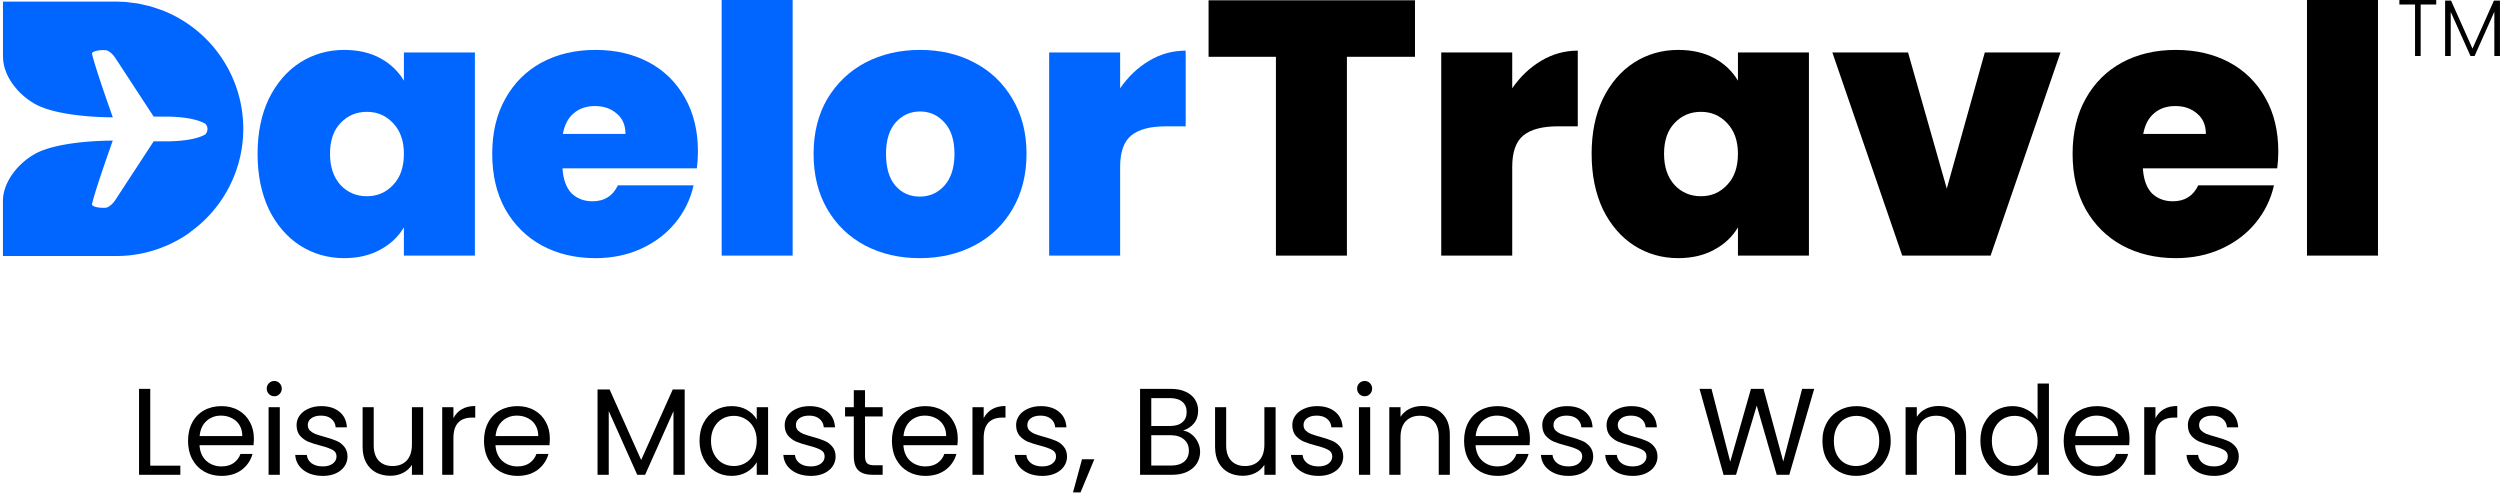 <svg xmlns:dc="http://purl.org/dc/elements/1.1/" xmlns:cc="http://creativecommons.org/ns#" xmlns:rdf="http://www.w3.org/1999/02/22-rdf-syntax-ns#" xmlns:svg="http://www.w3.org/2000/svg" xmlns="http://www.w3.org/2000/svg" xmlns:sodipodi="http://sodipodi.sourceforge.net/DTD/sodipodi-0.dtd" xmlns:inkscape="http://www.inkscape.org/namespaces/inkscape" width="262.708mm" height="51.759mm" viewBox="0 0 262.708 51.759" id="svg2125" inkscape:version="0.92.3 (2405546, 2018-03-11)" sodipodi:docname="Logo Daelor Travel.svg"><defs id="defs2119"></defs><g inkscape:label="Livello 1" inkscape:groupmode="layer" id="layer1" transform="translate(12.669,-107.079)"><g id="g2827"><path sodipodi:nodetypes="sccsccccccccsccsscscscscs" inkscape:connector-curvature="0" id="path1957" style="font-style:normal;font-variant:normal;font-weight:800;font-stretch:normal;font-size:medium;line-height:1;font-family:Poppins;-inkscape-font-specification:'Poppins Ultra-Bold';font-variant-ligatures:normal;font-variant-caps:normal;font-variant-numeric:normal;font-feature-settings:normal;text-align:center;letter-spacing:0px;word-spacing:0px;writing-mode:lr-tb;text-anchor:middle;fill:#0066ff;fill-opacity:1;stroke:none;stroke-width:0.036;stroke-miterlimit:4;stroke-dasharray:none" d="m 14.399,123.246 c 0,-2.207 0.393,-4.135 1.18,-5.784 0.812,-1.649 1.903,-2.918 3.273,-3.806 1.395,-0.888 2.943,-1.332 4.643,-1.332 1.471,0 2.74,0.292 3.806,0.875 1.066,0.584 1.89,1.37 2.474,2.359 v -2.968 h 7.459 v 21.349 H 29.773 v -2.968 c -0.583,0.989 -1.421,1.776 -2.512,2.359 -1.066,0.583 -2.321,0.875 -3.767,0.875 -1.7,0 -3.247,-0.444 -4.643,-1.332 -1.37,-0.888 -2.461,-2.157 -3.273,-3.806 -0.786,-1.674 -1.18,-3.615 -1.18,-5.822 z m 15.374,0 c 0,-1.37 -0.381,-2.448 -1.142,-3.235 -0.736,-0.786 -1.649,-1.18 -2.74,-1.18 -1.116,0 -2.042,0.393 -2.778,1.18 -0.736,0.761 -1.104,1.839 -1.104,3.235 0,1.37 0.368,2.461 1.104,3.273 0.736,0.786 1.662,1.18 2.778,1.18 1.091,0 2.004,-0.393 2.74,-1.18 0.761,-0.786 1.142,-1.877 1.142,-3.273 z" inkscape:export-xdpi="300" inkscape:export-ydpi="300"></path><path sodipodi:nodetypes="ccccsccccsccsccsccccccsccc" inkscape:connector-curvature="0" id="path1959" style="font-style:normal;font-variant:normal;font-weight:800;font-stretch:normal;font-size:medium;line-height:1;font-family:Poppins;-inkscape-font-specification:'Poppins Ultra-Bold';font-variant-ligatures:normal;font-variant-caps:normal;font-variant-numeric:normal;font-feature-settings:normal;text-align:center;letter-spacing:0px;word-spacing:0px;writing-mode:lr-tb;text-anchor:middle;fill:#0066ff;fill-opacity:1;stroke:none;stroke-width:0.036;stroke-miterlimit:4;stroke-dasharray:none" d="m 60.671,123.017 c 0,0.584 -0.038,1.167 -0.114,1.751 H 46.439 c 0.076,1.167 0.393,2.042 0.951,2.626 0.583,0.558 1.319,0.837 2.207,0.837 1.243,0 2.131,-0.558 2.664,-1.674 h 7.954 c -0.33,1.472 -0.977,2.791 -1.941,3.958 -0.939,1.142 -2.131,2.042 -3.577,2.702 -1.446,0.66 -3.044,0.989 -4.795,0.989 -2.106,0 -3.983,-0.444 -5.632,-1.332 -1.624,-0.888 -2.905,-2.157 -3.844,-3.806 -0.913,-1.649 -1.37,-3.59 -1.37,-5.822 0,-2.233 0.457,-4.161 1.37,-5.784 0.913,-1.649 2.182,-2.918 3.806,-3.806 1.649,-0.888 3.539,-1.332 5.67,-1.332 2.106,0 3.97,0.431 5.594,1.294 1.624,0.863 2.892,2.106 3.806,3.729 0.913,1.598 1.37,3.488 1.37,5.67 z m -7.611,-1.865 c 0,-0.913 -0.305,-1.624 -0.913,-2.131 -0.609,-0.533 -1.37,-0.799 -2.283,-0.799 -0.913,0 -1.662,0.254 -2.245,0.761 -0.584,0.482 -0.964,1.205 -1.142,2.169 z" inkscape:export-xdpi="300" inkscape:export-ydpi="300"></path><path sodipodi:nodetypes="ccccc" inkscape:connector-curvature="0" id="path1961" style="font-style:normal;font-variant:normal;font-weight:800;font-stretch:normal;font-size:medium;line-height:1;font-family:Poppins;-inkscape-font-specification:'Poppins Ultra-Bold';font-variant-ligatures:normal;font-variant-caps:normal;font-variant-numeric:normal;font-feature-settings:normal;text-align:center;letter-spacing:0px;word-spacing:0px;writing-mode:lr-tb;text-anchor:middle;fill:#0066ff;fill-opacity:1;stroke:none;stroke-width:0.036;stroke-miterlimit:4;stroke-dasharray:none" d="m 70.625,107.079 v 26.86 h -7.459 v -26.86 z" inkscape:export-xdpi="300" inkscape:export-ydpi="300"></path><path sodipodi:nodetypes="sccsccsccsccsscscsssss" inkscape:connector-curvature="0" id="path1963" style="font-style:normal;font-variant:normal;font-weight:800;font-stretch:normal;font-size:medium;line-height:1;font-family:Poppins;-inkscape-font-specification:'Poppins Ultra-Bold';font-variant-ligatures:normal;font-variant-caps:normal;font-variant-numeric:normal;font-feature-settings:normal;text-align:center;letter-spacing:0px;word-spacing:0px;writing-mode:lr-tb;text-anchor:middle;fill:#0066ff;fill-opacity:1;stroke:none;stroke-width:0.036;stroke-miterlimit:4;stroke-dasharray:none" d="m 83.975,134.206 c -2.131,0 -4.047,-0.444 -5.746,-1.332 -1.674,-0.888 -2.994,-2.157 -3.958,-3.806 -0.964,-1.649 -1.446,-3.59 -1.446,-5.822 0,-2.207 0.482,-4.135 1.446,-5.784 0.989,-1.649 2.321,-2.918 3.996,-3.806 1.7,-0.888 3.615,-1.332 5.746,-1.332 2.131,0 4.034,0.444 5.708,1.332 1.7,0.888 3.032,2.156 3.996,3.806 0.989,1.649 1.484,3.577 1.484,5.784 0,2.207 -0.495,4.148 -1.484,5.822 -0.964,1.649 -2.296,2.918 -3.996,3.806 -1.7,0.888 -3.615,1.332 -5.746,1.332 z m 0,-6.469 c 1.04,0 1.903,-0.381 2.588,-1.142 0.71,-0.787 1.066,-1.903 1.066,-3.349 0,-1.446 -0.355,-2.55 -1.066,-3.311 -0.685,-0.761 -1.535,-1.142 -2.55,-1.142 -1.015,0 -1.865,0.381 -2.55,1.142 -0.685,0.761 -1.027,1.865 -1.027,3.311 0,1.472 0.33,2.588 0.989,3.349 0.66,0.761 1.51,1.142 2.55,1.142 z" inkscape:export-xdpi="300" inkscape:export-ydpi="300"></path><path sodipodi:nodetypes="csccscsccccc" inkscape:connector-curvature="0" id="path1965" style="font-style:normal;font-variant:normal;font-weight:800;font-stretch:normal;font-size:medium;line-height:1;font-family:Poppins;-inkscape-font-specification:'Poppins Ultra-Bold';font-variant-ligatures:normal;font-variant-caps:normal;font-variant-numeric:normal;font-feature-settings:normal;text-align:center;letter-spacing:0px;word-spacing:0px;writing-mode:lr-tb;text-anchor:middle;fill:#0066ff;fill-opacity:1;stroke:none;stroke-width:0.036;stroke-miterlimit:4;stroke-dasharray:none" d="m 105.038,116.358 c 0.837,-1.218 1.852,-2.182 3.044,-2.892 1.192,-0.71 2.474,-1.066 3.844,-1.066 v 7.954 h -2.093 c -1.624,0 -2.829,0.317 -3.615,0.951 -0.787,0.634 -1.18,1.738 -1.18,3.311 v 9.324 h -7.459 v -21.349 h 7.459 z" inkscape:export-xdpi="300" inkscape:export-ydpi="300"></path><path sodipodi:nodetypes="ccccccccc" inkscape:connector-curvature="0" id="path1967" style="font-style:normal;font-variant:normal;font-weight:800;font-stretch:normal;font-size:medium;line-height:1;font-family:Poppins;-inkscape-font-specification:'Poppins Ultra-Bold';font-variant-ligatures:normal;font-variant-caps:normal;font-variant-numeric:normal;font-feature-settings:normal;text-align:center;letter-spacing:0px;word-spacing:0px;writing-mode:lr-tb;text-anchor:middle;fill:#000000;fill-opacity:1;stroke:none;stroke-width:0.036;stroke-miterlimit:4;stroke-dasharray:none" d="m 136.022,107.11 v 5.937 h -7.154 v 20.892 h -7.459 v -20.892 h -7.078 v -5.937 z" inkscape:export-xdpi="300" inkscape:export-ydpi="300"></path><path sodipodi:nodetypes="csccscsccccc" inkscape:connector-curvature="0" id="path1969" style="font-style:normal;font-variant:normal;font-weight:800;font-stretch:normal;font-size:medium;line-height:1;font-family:Poppins;-inkscape-font-specification:'Poppins Ultra-Bold';font-variant-ligatures:normal;font-variant-caps:normal;font-variant-numeric:normal;font-feature-settings:normal;text-align:center;letter-spacing:0px;word-spacing:0px;writing-mode:lr-tb;text-anchor:middle;fill:#000000;fill-opacity:1;stroke:none;stroke-width:0.036;stroke-miterlimit:4;stroke-dasharray:none" d="m 146.24,116.358 c 0.837,-1.218 1.852,-2.182 3.044,-2.892 1.192,-0.71 2.474,-1.066 3.844,-1.066 v 7.954 h -2.093 c -1.624,0 -2.829,0.317 -3.615,0.951 -0.786,0.634 -1.18,1.738 -1.18,3.311 v 9.324 h -7.459 v -21.349 h 7.459 z" inkscape:export-xdpi="300" inkscape:export-ydpi="300"></path><path sodipodi:nodetypes="sccsccccccccsccsscscscscs" inkscape:connector-curvature="0" id="path1971" style="font-style:normal;font-variant:normal;font-weight:800;font-stretch:normal;font-size:medium;line-height:1;font-family:Poppins;-inkscape-font-specification:'Poppins Ultra-Bold';font-variant-ligatures:normal;font-variant-caps:normal;font-variant-numeric:normal;font-feature-settings:normal;text-align:center;letter-spacing:0px;word-spacing:0px;writing-mode:lr-tb;text-anchor:middle;fill:#000000;fill-opacity:1;stroke:none;stroke-width:0.036;stroke-miterlimit:4;stroke-dasharray:none" d="m 154.584,123.246 c 0,-2.207 0.393,-4.135 1.18,-5.784 0.812,-1.649 1.903,-2.918 3.273,-3.806 1.395,-0.888 2.943,-1.332 4.643,-1.332 1.471,0 2.74,0.292 3.806,0.875 1.066,0.584 1.89,1.37 2.474,2.359 v -2.968 h 7.459 v 21.349 h -7.459 v -2.968 c -0.584,0.989 -1.421,1.776 -2.512,2.359 -1.066,0.583 -2.321,0.875 -3.767,0.875 -1.7,0 -3.247,-0.444 -4.643,-1.332 -1.37,-0.888 -2.461,-2.157 -3.273,-3.806 -0.786,-1.674 -1.18,-3.615 -1.18,-5.822 z m 15.374,0 c 0,-1.37 -0.381,-2.448 -1.142,-3.235 -0.736,-0.786 -1.649,-1.18 -2.74,-1.18 -1.116,0 -2.042,0.393 -2.778,1.18 -0.736,0.761 -1.104,1.839 -1.104,3.235 0,1.37 0.368,2.461 1.104,3.273 0.736,0.786 1.662,1.18 2.778,1.18 1.091,0 2.004,-0.393 2.74,-1.18 0.761,-0.786 1.142,-1.877 1.142,-3.273 z" inkscape:export-xdpi="300" inkscape:export-ydpi="300"></path><path sodipodi:nodetypes="cccccccc" inkscape:connector-curvature="0" id="path1973" style="font-style:normal;font-variant:normal;font-weight:800;font-stretch:normal;font-size:medium;line-height:1;font-family:Poppins;-inkscape-font-specification:'Poppins Ultra-Bold';font-variant-ligatures:normal;font-variant-caps:normal;font-variant-numeric:normal;font-feature-settings:normal;text-align:center;letter-spacing:0px;word-spacing:0px;writing-mode:lr-tb;text-anchor:middle;fill:#000000;fill-opacity:1;stroke:none;stroke-width:0.036;stroke-miterlimit:4;stroke-dasharray:none" d="m 191.905,126.899 3.996,-14.309 h 7.954 l -7.345,21.349 h -9.286 l -7.345,-21.349 h 7.954 z" inkscape:export-xdpi="300" inkscape:export-ydpi="300"></path><path sodipodi:nodetypes="ccccsccccsccsccsccccccsccc" inkscape:connector-curvature="0" id="path1975" style="font-style:normal;font-variant:normal;font-weight:800;font-stretch:normal;font-size:medium;line-height:1;font-family:Poppins;-inkscape-font-specification:'Poppins Ultra-Bold';font-variant-ligatures:normal;font-variant-caps:normal;font-variant-numeric:normal;font-feature-settings:normal;text-align:center;letter-spacing:0px;word-spacing:0px;writing-mode:lr-tb;text-anchor:middle;fill:#000000;fill-opacity:1;stroke:none;stroke-width:0.036;stroke-miterlimit:4;stroke-dasharray:none" d="m 226.742,123.017 c 0,0.584 -0.038,1.167 -0.114,1.751 h -14.119 c 0.076,1.167 0.393,2.042 0.951,2.626 0.584,0.558 1.319,0.837 2.207,0.837 1.243,0 2.131,-0.558 2.664,-1.674 h 7.954 c -0.33,1.472 -0.977,2.791 -1.941,3.958 -0.939,1.142 -2.131,2.042 -3.577,2.702 -1.446,0.66 -3.044,0.989 -4.795,0.989 -2.106,0 -3.983,-0.444 -5.632,-1.332 -1.624,-0.888 -2.905,-2.157 -3.844,-3.806 -0.913,-1.649 -1.37,-3.59 -1.37,-5.822 0,-2.233 0.457,-4.161 1.37,-5.784 0.913,-1.649 2.182,-2.918 3.806,-3.806 1.649,-0.888 3.539,-1.332 5.67,-1.332 2.106,0 3.97,0.431 5.594,1.294 1.624,0.863 2.892,2.106 3.806,3.729 0.913,1.598 1.37,3.488 1.37,5.67 z m -7.611,-1.865 c 0,-0.913 -0.305,-1.624 -0.913,-2.131 -0.609,-0.533 -1.37,-0.799 -2.283,-0.799 -0.913,0 -1.662,0.254 -2.245,0.761 -0.583,0.482 -0.964,1.205 -1.142,2.169 z" inkscape:export-xdpi="300" inkscape:export-ydpi="300"></path><path sodipodi:nodetypes="ccccc" inkscape:connector-curvature="0" id="path1977" style="font-style:normal;font-variant:normal;font-weight:800;font-stretch:normal;font-size:medium;line-height:1;font-family:Poppins;-inkscape-font-specification:'Poppins Ultra-Bold';font-variant-ligatures:normal;font-variant-caps:normal;font-variant-numeric:normal;font-feature-settings:normal;text-align:center;letter-spacing:0px;word-spacing:0px;writing-mode:lr-tb;text-anchor:middle;fill:#000000;fill-opacity:1;stroke:none;stroke-width:0.036;stroke-miterlimit:4;stroke-dasharray:none" d="m 237.216,107.079 v 26.86 h -7.459 v -26.86 z" inkscape:export-xdpi="300" inkscape:export-ydpi="300"></path><g transform="matrix(0,0.021,-0.021,0,57.953,141.219)" id="g1989" style="fill:#0066ff;fill-opacity:1" inkscape:export-xdpi="300" inkscape:export-ydpi="300"><g id="g1979" style="fill:#0066ff;fill-opacity:1"></g><g id="g1987" transform="matrix(1.292,0,0,1.292,-3564.588,637.019)" style="fill:#0066ff;fill-opacity:1"><path style="fill:#0066ff;fill-opacity:1;stroke:none;stroke-width:1.292px;stroke-linecap:butt;stroke-linejoin:miter;stroke-opacity:1" d="m -1911.553,464.34 v 6.135 h 0.01 c -0.01,1.883 1.399,3.978 3.478,5.182 2.725,1.577 8.701,1.52 8.701,1.52 -0.518,-1.457 -1.985,-5.623 -2.303,-7.033 -0.089,-0.396 1.435,-0.525 1.75,-0.35 0.324,0.18 0.604,0.45 0.818,0.775 l 4.271,6.527 c 0.492,-0.003 0.904,2e-5 1.211,0 2.377,0 3.736,0.367 4.453,0.758 0.204,0.111 0.307,0.416 0.307,0.617 0,0.201 -0.103,0.53 -0.307,0.641 -0.718,0.391 -2.076,0.734 -4.453,0.734 -0.307,0 -0.72,-0.002 -1.213,-0.004 l -4.27,6.531 c -0.214,0.325 -0.495,0.593 -0.818,0.773 -0.315,0.175 -1.841,0.045 -1.752,-0.352 0.318,-1.41 1.783,-5.574 2.301,-7.031 0,0 -5.986,-0.059 -8.711,1.518 -2.036,1.178 -3.422,3.213 -3.477,5.064 v 0 0.002 0.037 6.186 h 12.514 a 14.116,14.116 0 0 0 0.049,0.002 14.116,14.116 0 0 0 0.102,-0.006 14.116,14.116 0 0 0 1.307,-0.065 14.116,14.116 0 0 0 2.762,-0.561 14.116,14.116 0 0 0 2.596,-1.098 14.116,14.116 0 0 0 1.205,-0.736 14.116,14.116 0 0 0 0.285,-0.217 v -0.006 a 14.116,14.116 0 0 0 5.851,-11.379 14.116,14.116 0 0 0 0,-0.051 14.116,14.116 0 0 0 -6.492,-11.877 14.116,14.116 0 0 0 -0.025,-0.016 14.116,14.116 0 0 0 -1.197,-0.688 14.116,14.116 0 0 0 -1.289,-0.576 14.116,14.116 0 0 0 -0.488,-0.162 h 0.01 a 14.116,14.116 0 0 0 -0.062,-0.019 14.116,14.116 0 0 0 -0.793,-0.262 14.116,14.116 0 0 0 -0.4,-0.09 14.116,14.116 0 0 0 -0.283,-0.065 14.116,14.116 0 0 0 -0.695,-0.156 14.116,14.116 0 0 0 -0.375,-0.045 14.116,14.116 0 0 0 -0.402,-0.049 14.116,14.116 0 0 0 -0.621,-0.076 14.116,14.116 0 0 0 -0.367,-0.012 14.116,14.116 0 0 0 -0.629,-0.023 z" transform="matrix(0,-34.902,34.902,0,-14699.401,-64618.665)" id="path1981" inkscape:connector-curvature="0"></path><g style="opacity:0.3;fill:#0066ff;fill-opacity:1" id="g1985"><path style="fill:#0066ff;fill-opacity:1" inkscape:connector-curvature="0" id="path1983" d="m 2249.479,2094.716 c 1.568,-14.683 2.709,-29.244 3.483,-43.689 z"></path></g></g></g><g aria-label="Leisure Masters, Business Wonders" style="font-style:normal;font-variant:normal;font-weight:normal;font-stretch:normal;font-size:22.454px;line-height:1;font-family:Poppins;-inkscape-font-specification:Poppins;font-variant-ligatures:normal;font-variant-caps:normal;font-variant-numeric:normal;font-feature-settings:normal;text-align:center;letter-spacing:-4.839px;word-spacing:0px;writing-mode:lr-tb;text-anchor:middle;fill:#000000;fill-opacity:1;stroke:none;stroke-width:0.561" id="g2052" transform="matrix(0.577,0,0,0.577,326.415,532.55)" inkscape:export-xdpi="300" inkscape:export-ydpi="300"><path d="m -560.304,-652.578 h 5.479 v 1.662 h -7.522 v -15.65 h 2.043 z" style="font-style:normal;font-variant:normal;font-weight:normal;font-stretch:normal;font-family:Poppins;-inkscape-font-specification:Poppins;letter-spacing:0px;fill:#000000;fill-opacity:1;stroke-width:0.561" id="path1991" inkscape:connector-curvature="0"></path><path d="m -541.428,-657.54 q 0,0.584 -0.067,1.235 h -9.835 q 0.112,1.819 1.235,2.852 1.145,1.01 2.762,1.01 1.325,0 2.2,-0.606 0.898,-0.629 1.257,-1.662 h 2.2 q -0.494,1.774 -1.976,2.897 -1.482,1.1 -3.682,1.1 -1.751,0 -3.144,-0.786 -1.37,-0.786 -2.156,-2.223 -0.786,-1.46 -0.786,-3.368 0,-1.909 0.763,-3.346 0.763,-1.437 2.133,-2.2 1.392,-0.786 3.188,-0.786 1.751,0 3.099,0.763 1.347,0.763 2.066,2.111 0.741,1.325 0.741,3.009 z m -2.111,-0.427 q 0,-1.168 -0.516,-1.998 -0.516,-0.853 -1.415,-1.28 -0.876,-0.449 -1.954,-0.449 -1.549,0 -2.65,0.988 -1.078,0.988 -1.235,2.739 z" style="font-style:normal;font-variant:normal;font-weight:normal;font-stretch:normal;font-family:Poppins;-inkscape-font-specification:Poppins;letter-spacing:0px;fill:#000000;fill-opacity:1;stroke-width:0.561" id="path1993" inkscape:connector-curvature="0"></path><path d="m -537.698,-665.219 q -0.584,0 -0.988,-0.404 -0.404,-0.404 -0.404,-0.988 0,-0.584 0.404,-0.988 0.404,-0.404 0.988,-0.404 0.561,0 0.943,0.404 0.404,0.404 0.404,0.988 0,0.584 -0.404,0.988 -0.382,0.404 -0.943,0.404 z m 0.988,1.998 v 12.305 h -2.043 v -12.305 z" style="font-style:normal;font-variant:normal;font-weight:normal;font-stretch:normal;font-family:Poppins;-inkscape-font-specification:Poppins;letter-spacing:0px;fill:#000000;fill-opacity:1;stroke-width:0.561" id="path1995" inkscape:connector-curvature="0"></path><path d="m -528.871,-650.714 q -1.415,0 -2.537,-0.472 -1.123,-0.494 -1.774,-1.347 -0.651,-0.876 -0.719,-1.998 h 2.111 q 0.09,0.921 0.853,1.504 0.786,0.584 2.043,0.584 1.168,0 1.841,-0.516 0.674,-0.516 0.674,-1.302 0,-0.808 -0.719,-1.19 -0.719,-0.404 -2.223,-0.786 -1.37,-0.359 -2.245,-0.719 -0.853,-0.382 -1.482,-1.1 -0.606,-0.741 -0.606,-1.931 0,-0.943 0.561,-1.729 0.561,-0.786 1.594,-1.235 1.033,-0.472 2.358,-0.472 2.043,0 3.301,1.033 1.257,1.033 1.347,2.829 h -2.043 q -0.067,-0.966 -0.786,-1.549 -0.696,-0.584 -1.886,-0.584 -1.1,0 -1.751,0.472 -0.651,0.472 -0.651,1.235 0,0.606 0.382,1.01 0.404,0.382 0.988,0.629 0.606,0.225 1.662,0.516 1.325,0.359 2.156,0.719 0.831,0.337 1.415,1.033 0.606,0.696 0.629,1.819 0,1.01 -0.561,1.819 -0.561,0.808 -1.594,1.28 -1.01,0.449 -2.335,0.449 z" style="font-style:normal;font-variant:normal;font-weight:normal;font-stretch:normal;font-family:Poppins;-inkscape-font-specification:Poppins;letter-spacing:0px;fill:#000000;fill-opacity:1;stroke-width:0.561" id="path1997" inkscape:connector-curvature="0"></path><path d="m -510.605,-663.221 v 12.305 h -2.043 v -1.819 q -0.584,0.943 -1.639,1.482 -1.033,0.516 -2.29,0.516 -1.437,0 -2.582,-0.584 -1.145,-0.606 -1.819,-1.796 -0.651,-1.19 -0.651,-2.897 v -7.208 h 2.021 v 6.938 q 0,1.819 0.921,2.807 0.921,0.966 2.515,0.966 1.639,0 2.582,-1.01 0.943,-1.01 0.943,-2.941 v -6.759 z" style="font-style:normal;font-variant:normal;font-weight:normal;font-stretch:normal;font-family:Poppins;-inkscape-font-specification:Poppins;letter-spacing:0px;fill:#000000;fill-opacity:1;stroke-width:0.561" id="path2000" inkscape:connector-curvature="0"></path><path d="m -505.09,-661.223 q 0.539,-1.055 1.527,-1.639 1.01,-0.584 2.447,-0.584 v 2.111 h -0.539 q -3.435,0 -3.435,3.727 v 6.691 h -2.043 v -12.305 h 2.043 z" style="font-style:normal;font-variant:normal;font-weight:normal;font-stretch:normal;font-family:Poppins;-inkscape-font-specification:Poppins;letter-spacing:0px;fill:#000000;fill-opacity:1;stroke-width:0.561" id="path2002" inkscape:connector-curvature="0"></path><path d="m -487.53,-657.54 q 0,0.584 -0.067,1.235 h -9.835 q 0.112,1.819 1.235,2.852 1.145,1.01 2.762,1.01 1.325,0 2.2,-0.606 0.898,-0.629 1.257,-1.662 h 2.2 q -0.494,1.774 -1.976,2.897 -1.482,1.1 -3.682,1.1 -1.751,0 -3.144,-0.786 -1.37,-0.786 -2.156,-2.223 -0.786,-1.46 -0.786,-3.368 0,-1.909 0.763,-3.346 0.763,-1.437 2.133,-2.2 1.392,-0.786 3.188,-0.786 1.751,0 3.099,0.763 1.347,0.763 2.066,2.111 0.741,1.325 0.741,3.009 z m -2.111,-0.427 q 0,-1.168 -0.516,-1.998 -0.516,-0.853 -1.415,-1.28 -0.876,-0.449 -1.954,-0.449 -1.549,0 -2.65,0.988 -1.078,0.988 -1.235,2.739 z" style="font-style:normal;font-variant:normal;font-weight:normal;font-stretch:normal;font-family:Poppins;-inkscape-font-specification:Poppins;letter-spacing:0px;fill:#000000;fill-opacity:1;stroke-width:0.561" id="path2004" inkscape:connector-curvature="0"></path><path d="m -462.971,-666.454 v 15.538 h -2.043 v -11.586 l -5.164,11.586 h -1.437 l -5.187,-11.609 v 11.609 h -2.043 v -15.538 h 2.2 l 5.748,12.844 5.748,-12.844 z" style="font-style:normal;font-variant:normal;font-weight:normal;font-stretch:normal;font-family:Poppins;-inkscape-font-specification:Poppins;letter-spacing:0px;fill:#000000;fill-opacity:1;stroke-width:0.561" id="path2006" inkscape:connector-curvature="0"></path><path d="m -460.27,-657.114 q 0,-1.886 0.763,-3.301 0.763,-1.437 2.088,-2.223 1.347,-0.786 2.986,-0.786 1.617,0 2.807,0.696 1.19,0.696 1.774,1.751 v -2.245 h 2.066 v 12.305 h -2.066 v -2.29 q -0.606,1.078 -1.819,1.796 -1.19,0.696 -2.784,0.696 -1.639,0 -2.964,-0.808 -1.325,-0.808 -2.088,-2.268 -0.763,-1.46 -0.763,-3.323 z m 10.419,0.022 q 0,-1.392 -0.561,-2.425 -0.561,-1.033 -1.527,-1.572 -0.943,-0.561 -2.088,-0.561 -1.145,0 -2.088,0.539 -0.943,0.539 -1.504,1.572 -0.561,1.033 -0.561,2.425 0,1.415 0.561,2.47 0.561,1.033 1.504,1.594 0.943,0.539 2.088,0.539 1.145,0 2.088,-0.539 0.966,-0.561 1.527,-1.594 0.561,-1.055 0.561,-2.447 z" style="font-style:normal;font-variant:normal;font-weight:normal;font-stretch:normal;font-family:Poppins;-inkscape-font-specification:Poppins;letter-spacing:0px;fill:#000000;fill-opacity:1;stroke-width:0.561" id="path2008" inkscape:connector-curvature="0"></path><path d="m -439.976,-650.714 q -1.415,0 -2.537,-0.472 -1.123,-0.494 -1.774,-1.347 -0.651,-0.876 -0.719,-1.998 h 2.111 q 0.09,0.921 0.853,1.504 0.786,0.584 2.043,0.584 1.168,0 1.841,-0.516 0.674,-0.516 0.674,-1.302 0,-0.808 -0.719,-1.19 -0.719,-0.404 -2.223,-0.786 -1.37,-0.359 -2.245,-0.719 -0.853,-0.382 -1.482,-1.1 -0.606,-0.741 -0.606,-1.931 0,-0.943 0.561,-1.729 0.561,-0.786 1.594,-1.235 1.033,-0.472 2.358,-0.472 2.043,0 3.301,1.033 1.257,1.033 1.347,2.829 h -2.043 q -0.067,-0.966 -0.786,-1.549 -0.696,-0.584 -1.886,-0.584 -1.1,0 -1.751,0.472 -0.651,0.472 -0.651,1.235 0,0.606 0.382,1.01 0.404,0.382 0.988,0.629 0.606,0.225 1.662,0.516 1.325,0.359 2.156,0.719 0.831,0.337 1.415,1.033 0.606,0.696 0.629,1.819 0,1.01 -0.561,1.819 -0.561,0.808 -1.594,1.28 -1.01,0.449 -2.335,0.449 z" style="font-style:normal;font-variant:normal;font-weight:normal;font-stretch:normal;font-family:Poppins;-inkscape-font-specification:Poppins;letter-spacing:0px;fill:#000000;fill-opacity:1;stroke-width:0.561" id="path2010" inkscape:connector-curvature="0"></path><path d="m -430.13,-661.537 v 7.253 q 0,0.898 0.382,1.28 0.382,0.359 1.325,0.359 h 1.504 v 1.729 h -1.841 q -1.707,0 -2.56,-0.786 -0.853,-0.786 -0.853,-2.582 v -7.253 h -1.594 v -1.684 h 1.594 v -3.099 h 2.043 v 3.099 h 3.211 v 1.684 z" style="font-style:normal;font-variant:normal;font-weight:normal;font-stretch:normal;font-family:Poppins;-inkscape-font-specification:Poppins;letter-spacing:0px;fill:#000000;fill-opacity:1;stroke-width:0.561" id="path2012" inkscape:connector-curvature="0"></path><path d="m -413.238,-657.54 q 0,0.584 -0.067,1.235 h -9.835 q 0.112,1.819 1.235,2.852 1.145,1.01 2.762,1.01 1.325,0 2.2,-0.606 0.898,-0.629 1.257,-1.662 h 2.2 q -0.494,1.774 -1.976,2.897 -1.482,1.1 -3.682,1.1 -1.751,0 -3.144,-0.786 -1.37,-0.786 -2.156,-2.223 -0.786,-1.46 -0.786,-3.368 0,-1.909 0.763,-3.346 0.763,-1.437 2.133,-2.2 1.392,-0.786 3.188,-0.786 1.751,0 3.099,0.763 1.347,0.763 2.066,2.111 0.741,1.325 0.741,3.009 z m -2.111,-0.427 q 0,-1.168 -0.516,-1.998 -0.516,-0.853 -1.415,-1.28 -0.876,-0.449 -1.954,-0.449 -1.549,0 -2.65,0.988 -1.078,0.988 -1.235,2.739 z" style="font-style:normal;font-variant:normal;font-weight:normal;font-stretch:normal;font-family:Poppins;-inkscape-font-specification:Poppins;letter-spacing:0px;fill:#000000;fill-opacity:1;stroke-width:0.561" id="path2014" inkscape:connector-curvature="0"></path><path d="m -408.52,-661.223 q 0.539,-1.055 1.527,-1.639 1.01,-0.584 2.447,-0.584 v 2.111 h -0.539 q -3.435,0 -3.435,3.727 v 6.691 h -2.043 v -12.305 h 2.043 z" style="font-style:normal;font-variant:normal;font-weight:normal;font-stretch:normal;font-family:Poppins;-inkscape-font-specification:Poppins;letter-spacing:0px;fill:#000000;fill-opacity:1;stroke-width:0.561" id="path2016" inkscape:connector-curvature="0"></path><path d="m -397.831,-650.714 q -1.415,0 -2.537,-0.472 -1.123,-0.494 -1.774,-1.347 -0.651,-0.876 -0.719,-1.998 h 2.111 q 0.09,0.921 0.853,1.504 0.786,0.584 2.043,0.584 1.168,0 1.841,-0.516 0.674,-0.516 0.674,-1.302 0,-0.808 -0.719,-1.19 -0.719,-0.404 -2.223,-0.786 -1.37,-0.359 -2.245,-0.719 -0.853,-0.382 -1.482,-1.1 -0.606,-0.741 -0.606,-1.931 0,-0.943 0.561,-1.729 0.561,-0.786 1.594,-1.235 1.033,-0.472 2.358,-0.472 2.043,0 3.301,1.033 1.257,1.033 1.347,2.829 h -2.043 q -0.067,-0.966 -0.786,-1.549 -0.696,-0.584 -1.886,-0.584 -1.1,0 -1.751,0.472 -0.651,0.472 -0.651,1.235 0,0.606 0.382,1.01 0.404,0.382 0.988,0.629 0.606,0.225 1.662,0.516 1.325,0.359 2.156,0.719 0.831,0.337 1.415,1.033 0.606,0.696 0.629,1.819 0,1.01 -0.561,1.819 -0.561,0.808 -1.594,1.28 -1.01,0.449 -2.335,0.449 z" style="font-style:normal;font-variant:normal;font-weight:normal;font-stretch:normal;font-family:Poppins;-inkscape-font-specification:Poppins;letter-spacing:0px;fill:#000000;fill-opacity:1;stroke-width:0.561" id="path2018" inkscape:connector-curvature="0"></path><path d="m -388.367,-653.745 -2.515,6.04 h -1.37 l 1.639,-6.04 z" style="font-style:normal;font-variant:normal;font-weight:normal;font-stretch:normal;font-family:Poppins;-inkscape-font-specification:Poppins;letter-spacing:0px;fill:#000000;fill-opacity:1;stroke-width:0.561" id="path2020" inkscape:connector-curvature="0"></path><path d="m -372.203,-658.977 q 0.853,0.135 1.549,0.696 0.719,0.561 1.123,1.392 0.427,0.831 0.427,1.774 0,1.19 -0.606,2.156 -0.606,0.943 -1.774,1.504 -1.145,0.539 -2.717,0.539 h -5.838 v -15.65 h 5.614 q 1.594,0 2.717,0.539 1.123,0.516 1.684,1.415 0.561,0.898 0.561,2.021 0,1.392 -0.763,2.313 -0.741,0.898 -1.976,1.302 z m -5.793,-0.831 h 3.435 q 1.437,0 2.223,-0.674 0.786,-0.674 0.786,-1.864 0,-1.19 -0.786,-1.864 -0.786,-0.674 -2.268,-0.674 h -3.391 z m 3.615,7.208 q 1.527,0 2.38,-0.719 0.853,-0.719 0.853,-1.998 0,-1.302 -0.898,-2.043 -0.898,-0.763 -2.403,-0.763 h -3.548 v 5.524 z" style="font-style:normal;font-variant:normal;font-weight:normal;font-stretch:normal;font-family:Poppins;-inkscape-font-specification:Poppins;letter-spacing:0px;fill:#000000;fill-opacity:1;stroke-width:0.561" id="path2022" inkscape:connector-curvature="0"></path><path d="m -355.356,-663.221 v 12.305 h -2.043 v -1.819 q -0.584,0.943 -1.639,1.482 -1.033,0.516 -2.29,0.516 -1.437,0 -2.582,-0.584 -1.145,-0.606 -1.819,-1.796 -0.651,-1.19 -0.651,-2.897 v -7.208 h 2.021 v 6.938 q 0,1.819 0.921,2.807 0.921,0.966 2.515,0.966 1.639,0 2.582,-1.01 0.943,-1.01 0.943,-2.941 v -6.759 z" style="font-style:normal;font-variant:normal;font-weight:normal;font-stretch:normal;font-family:Poppins;-inkscape-font-specification:Poppins;letter-spacing:0px;fill:#000000;fill-opacity:1;stroke-width:0.561" id="path2024" inkscape:connector-curvature="0"></path><path d="m -347.528,-650.714 q -1.415,0 -2.537,-0.472 -1.123,-0.494 -1.774,-1.347 -0.651,-0.876 -0.719,-1.998 h 2.111 q 0.09,0.921 0.853,1.504 0.786,0.584 2.043,0.584 1.168,0 1.841,-0.516 0.674,-0.516 0.674,-1.302 0,-0.808 -0.719,-1.19 -0.719,-0.404 -2.223,-0.786 -1.37,-0.359 -2.245,-0.719 -0.853,-0.382 -1.482,-1.1 -0.606,-0.741 -0.606,-1.931 0,-0.943 0.561,-1.729 0.561,-0.786 1.594,-1.235 1.033,-0.472 2.358,-0.472 2.043,0 3.301,1.033 1.257,1.033 1.347,2.829 h -2.043 q -0.067,-0.966 -0.786,-1.549 -0.696,-0.584 -1.886,-0.584 -1.1,0 -1.751,0.472 -0.651,0.472 -0.651,1.235 0,0.606 0.382,1.01 0.404,0.382 0.988,0.629 0.606,0.225 1.662,0.516 1.325,0.359 2.156,0.719 0.831,0.337 1.415,1.033 0.606,0.696 0.629,1.819 0,1.01 -0.561,1.819 -0.561,0.808 -1.594,1.28 -1.01,0.449 -2.335,0.449 z" style="font-style:normal;font-variant:normal;font-weight:normal;font-stretch:normal;font-family:Poppins;-inkscape-font-specification:Poppins;letter-spacing:0px;fill:#000000;fill-opacity:1;stroke-width:0.561" id="path2026" inkscape:connector-curvature="0"></path><path d="m -339.12,-665.219 q -0.584,0 -0.988,-0.404 -0.404,-0.404 -0.404,-0.988 0,-0.584 0.404,-0.988 0.404,-0.404 0.988,-0.404 0.561,0 0.943,0.404 0.404,0.404 0.404,0.988 0,0.584 -0.404,0.988 -0.382,0.404 -0.943,0.404 z m 0.988,1.998 v 12.305 h -2.043 v -12.305 z" style="font-style:normal;font-variant:normal;font-weight:normal;font-stretch:normal;font-family:Poppins;-inkscape-font-specification:Poppins;letter-spacing:0px;fill:#000000;fill-opacity:1;stroke-width:0.561" id="path2028" inkscape:connector-curvature="0"></path><path d="m -328.654,-663.446 q 2.245,0 3.638,1.37 1.392,1.347 1.392,3.907 v 7.253 h -2.021 v -6.961 q 0,-1.841 -0.921,-2.807 -0.921,-0.988 -2.515,-0.988 -1.617,0 -2.582,1.01 -0.943,1.01 -0.943,2.941 v 6.804 h -2.043 v -12.305 h 2.043 v 1.751 q 0.606,-0.943 1.639,-1.46 1.055,-0.516 2.313,-0.516 z" style="font-style:normal;font-variant:normal;font-weight:normal;font-stretch:normal;font-family:Poppins;-inkscape-font-specification:Poppins;letter-spacing:0px;fill:#000000;fill-opacity:1;stroke-width:0.561" id="path2030" inkscape:connector-curvature="0"></path><path d="m -309.037,-657.54 q 0,0.584 -0.067,1.235 h -9.835 q 0.112,1.819 1.235,2.852 1.145,1.01 2.762,1.01 1.325,0 2.2,-0.606 0.898,-0.629 1.257,-1.662 h 2.2 q -0.494,1.774 -1.976,2.897 -1.482,1.1 -3.682,1.1 -1.751,0 -3.144,-0.786 -1.37,-0.786 -2.156,-2.223 -0.786,-1.46 -0.786,-3.368 0,-1.909 0.763,-3.346 0.763,-1.437 2.133,-2.2 1.392,-0.786 3.188,-0.786 1.751,0 3.099,0.763 1.347,0.763 2.066,2.111 0.741,1.325 0.741,3.009 z m -2.111,-0.427 q 0,-1.168 -0.516,-1.998 -0.516,-0.853 -1.415,-1.28 -0.876,-0.449 -1.954,-0.449 -1.549,0 -2.65,0.988 -1.078,0.988 -1.235,2.739 z" style="font-style:normal;font-variant:normal;font-weight:normal;font-stretch:normal;font-family:Poppins;-inkscape-font-specification:Poppins;letter-spacing:0px;fill:#000000;fill-opacity:1;stroke-width:0.561" id="path2032" inkscape:connector-curvature="0"></path><path d="m -302.006,-650.714 q -1.415,0 -2.537,-0.472 -1.123,-0.494 -1.774,-1.347 -0.651,-0.876 -0.719,-1.998 h 2.111 q 0.09,0.921 0.853,1.504 0.786,0.584 2.043,0.584 1.168,0 1.841,-0.516 0.674,-0.516 0.674,-1.302 0,-0.808 -0.719,-1.19 -0.719,-0.404 -2.223,-0.786 -1.37,-0.359 -2.245,-0.719 -0.853,-0.382 -1.482,-1.1 -0.606,-0.741 -0.606,-1.931 0,-0.943 0.561,-1.729 0.561,-0.786 1.594,-1.235 1.033,-0.472 2.358,-0.472 2.043,0 3.301,1.033 1.257,1.033 1.347,2.829 h -2.043 q -0.067,-0.966 -0.786,-1.549 -0.696,-0.584 -1.886,-0.584 -1.1,0 -1.751,0.472 -0.651,0.472 -0.651,1.235 0,0.606 0.382,1.01 0.404,0.382 0.988,0.629 0.606,0.225 1.662,0.516 1.325,0.359 2.156,0.719 0.831,0.337 1.415,1.033 0.606,0.696 0.629,1.819 0,1.01 -0.561,1.819 -0.561,0.808 -1.594,1.28 -1.01,0.449 -2.335,0.449 z" style="font-style:normal;font-variant:normal;font-weight:normal;font-stretch:normal;font-family:Poppins;-inkscape-font-specification:Poppins;letter-spacing:0px;fill:#000000;fill-opacity:1;stroke-width:0.561" id="path2034" inkscape:connector-curvature="0"></path><path d="m -290.297,-650.714 q -1.415,0 -2.537,-0.472 -1.123,-0.494 -1.774,-1.347 -0.651,-0.876 -0.719,-1.998 h 2.111 q 0.09,0.921 0.853,1.504 0.786,0.584 2.043,0.584 1.168,0 1.841,-0.516 0.674,-0.516 0.674,-1.302 0,-0.808 -0.719,-1.19 -0.719,-0.404 -2.223,-0.786 -1.37,-0.359 -2.245,-0.719 -0.853,-0.382 -1.482,-1.1 -0.606,-0.741 -0.606,-1.931 0,-0.943 0.561,-1.729 0.561,-0.786 1.594,-1.235 1.033,-0.472 2.358,-0.472 2.043,0 3.301,1.033 1.257,1.033 1.347,2.829 h -2.043 q -0.067,-0.966 -0.786,-1.549 -0.696,-0.584 -1.886,-0.584 -1.1,0 -1.751,0.472 -0.651,0.472 -0.651,1.235 0,0.606 0.382,1.01 0.404,0.382 0.988,0.629 0.606,0.225 1.662,0.516 1.325,0.359 2.156,0.719 0.831,0.337 1.415,1.033 0.606,0.696 0.629,1.819 0,1.01 -0.561,1.819 -0.561,0.808 -1.594,1.28 -1.01,0.449 -2.335,0.449 z" style="font-style:normal;font-variant:normal;font-weight:normal;font-stretch:normal;font-family:Poppins;-inkscape-font-specification:Poppins;letter-spacing:0px;fill:#000000;fill-opacity:1;stroke-width:0.561" id="path2036" inkscape:connector-curvature="0"></path><path d="m -257.265,-666.567 -4.536,15.65 h -2.29 l -3.638,-12.597 -3.772,12.597 -2.268,0.022 -4.379,-15.673 h 2.178 l 3.413,13.27 3.772,-13.27 h 2.29 l 3.593,13.225 3.435,-13.225 z" style="font-style:normal;font-variant:normal;font-weight:normal;font-stretch:normal;font-family:Poppins;-inkscape-font-specification:Poppins;letter-spacing:0px;fill:#000000;fill-opacity:1;stroke-width:0.561" id="path2038" inkscape:connector-curvature="0"></path><path d="m -249.641,-650.714 q -1.729,0 -3.144,-0.786 -1.392,-0.786 -2.2,-2.223 -0.786,-1.46 -0.786,-3.368 0,-1.886 0.808,-3.323 0.831,-1.46 2.245,-2.223 1.415,-0.786 3.166,-0.786 1.751,0 3.166,0.786 1.415,0.763 2.223,2.2 0.831,1.437 0.831,3.346 0,1.909 -0.853,3.368 -0.831,1.437 -2.268,2.223 -1.437,0.786 -3.188,0.786 z m 0,-1.796 q 1.1,0 2.066,-0.516 0.966,-0.516 1.549,-1.549 0.606,-1.033 0.606,-2.515 0,-1.482 -0.584,-2.515 -0.584,-1.033 -1.527,-1.527 -0.943,-0.516 -2.043,-0.516 -1.123,0 -2.066,0.516 -0.921,0.494 -1.482,1.527 -0.561,1.033 -0.561,2.515 0,1.504 0.539,2.537 0.561,1.033 1.482,1.549 0.921,0.494 2.021,0.494 z" style="font-style:normal;font-variant:normal;font-weight:normal;font-stretch:normal;font-family:Poppins;-inkscape-font-specification:Poppins;letter-spacing:0px;fill:#000000;fill-opacity:1;stroke-width:0.561" id="path2040" inkscape:connector-curvature="0"></path><path d="m -234.627,-663.446 q 2.245,0 3.638,1.37 1.392,1.347 1.392,3.907 v 7.253 h -2.021 v -6.961 q 0,-1.841 -0.921,-2.807 -0.921,-0.988 -2.515,-0.988 -1.617,0 -2.582,1.01 -0.943,1.01 -0.943,2.941 v 6.804 h -2.043 v -12.305 h 2.043 v 1.751 q 0.606,-0.943 1.639,-1.46 1.055,-0.516 2.313,-0.516 z" style="font-style:normal;font-variant:normal;font-weight:normal;font-stretch:normal;font-family:Poppins;-inkscape-font-specification:Poppins;letter-spacing:0px;fill:#000000;fill-opacity:1;stroke-width:0.561" id="path2042" inkscape:connector-curvature="0"></path><path d="m -227.001,-657.114 q 0,-1.886 0.763,-3.301 0.763,-1.437 2.088,-2.223 1.347,-0.786 3.009,-0.786 1.437,0 2.672,0.674 1.235,0.651 1.886,1.729 v -6.512 h 2.066 v 16.616 h -2.066 v -2.313 q -0.606,1.1 -1.796,1.819 -1.19,0.696 -2.784,0.696 -1.639,0 -2.986,-0.808 -1.325,-0.808 -2.088,-2.268 -0.763,-1.46 -0.763,-3.323 z m 10.419,0.022 q 0,-1.392 -0.561,-2.425 -0.561,-1.033 -1.527,-1.572 -0.943,-0.561 -2.088,-0.561 -1.145,0 -2.088,0.539 -0.943,0.539 -1.504,1.572 -0.561,1.033 -0.561,2.425 0,1.415 0.561,2.47 0.561,1.033 1.504,1.594 0.943,0.539 2.088,0.539 1.145,0 2.088,-0.539 0.966,-0.561 1.527,-1.594 0.561,-1.055 0.561,-2.447 z" style="font-style:normal;font-variant:normal;font-weight:normal;font-stretch:normal;font-family:Poppins;-inkscape-font-specification:Poppins;letter-spacing:0px;fill:#000000;fill-opacity:1;stroke-width:0.561" id="path2044" inkscape:connector-curvature="0"></path><path d="m -199.837,-657.54 q 0,0.584 -0.067,1.235 h -9.835 q 0.112,1.819 1.235,2.852 1.145,1.01 2.762,1.01 1.325,0 2.2,-0.606 0.898,-0.629 1.257,-1.662 h 2.2 q -0.494,1.774 -1.976,2.897 -1.482,1.1 -3.682,1.1 -1.751,0 -3.144,-0.786 -1.37,-0.786 -2.156,-2.223 -0.786,-1.46 -0.786,-3.368 0,-1.909 0.763,-3.346 0.763,-1.437 2.133,-2.2 1.392,-0.786 3.188,-0.786 1.751,0 3.099,0.763 1.347,0.763 2.066,2.111 0.741,1.325 0.741,3.009 z m -2.111,-0.427 q 0,-1.168 -0.516,-1.998 -0.516,-0.853 -1.415,-1.28 -0.876,-0.449 -1.954,-0.449 -1.549,0 -2.65,0.988 -1.078,0.988 -1.235,2.739 z" style="font-style:normal;font-variant:normal;font-weight:normal;font-stretch:normal;font-family:Poppins;-inkscape-font-specification:Poppins;letter-spacing:0px;fill:#000000;fill-opacity:1;stroke-width:0.561" id="path2046" inkscape:connector-curvature="0"></path><path d="m -195.118,-661.223 q 0.539,-1.055 1.527,-1.639 1.01,-0.584 2.447,-0.584 v 2.111 h -0.539 q -3.435,0 -3.435,3.727 v 6.691 h -2.043 v -12.305 h 2.043 z" style="font-style:normal;font-variant:normal;font-weight:normal;font-stretch:normal;font-family:Poppins;-inkscape-font-specification:Poppins;letter-spacing:0px;fill:#000000;fill-opacity:1;stroke-width:0.561" id="path2048" inkscape:connector-curvature="0"></path><path d="m -184.429,-650.714 q -1.415,0 -2.537,-0.472 -1.123,-0.494 -1.774,-1.347 -0.651,-0.876 -0.719,-1.998 h 2.111 q 0.09,0.921 0.853,1.504 0.786,0.584 2.043,0.584 1.168,0 1.841,-0.516 0.674,-0.516 0.674,-1.302 0,-0.808 -0.719,-1.19 -0.719,-0.404 -2.223,-0.786 -1.37,-0.359 -2.245,-0.719 -0.853,-0.382 -1.482,-1.1 -0.606,-0.741 -0.606,-1.931 0,-0.943 0.561,-1.729 0.561,-0.786 1.594,-1.235 1.033,-0.472 2.358,-0.472 2.043,0 3.301,1.033 1.257,1.033 1.347,2.829 h -2.043 q -0.067,-0.966 -0.786,-1.549 -0.696,-0.584 -1.886,-0.584 -1.1,0 -1.751,0.472 -0.651,0.472 -0.651,1.235 0,0.606 0.382,1.01 0.404,0.382 0.988,0.629 0.606,0.225 1.662,0.516 1.325,0.359 2.156,0.719 0.831,0.337 1.415,1.033 0.606,0.696 0.629,1.819 0,1.01 -0.561,1.819 -0.561,0.808 -1.594,1.28 -1.01,0.449 -2.335,0.449 z" style="font-style:normal;font-variant:normal;font-weight:normal;font-stretch:normal;font-family:Poppins;-inkscape-font-specification:Poppins;letter-spacing:0px;fill:#000000;fill-opacity:1;stroke-width:0.561" id="path2050" inkscape:connector-curvature="0"></path></g><g aria-label="TM" style="font-style:normal;font-variant:normal;font-weight:normal;font-stretch:normal;font-size:14.625px;line-height:1;font-family:Poppins;-inkscape-font-specification:Poppins;font-variant-ligatures:normal;font-variant-caps:normal;font-variant-numeric:normal;font-feature-settings:normal;text-align:center;letter-spacing:-3.152px;word-spacing:0px;writing-mode:lr-tb;text-anchor:middle;fill:#000000;fill-opacity:1;stroke:none;stroke-width:0.366" id="g2058" transform="matrix(0.577,0,0,0.577,326.415,533.851)" inkscape:export-xdpi="300" inkscape:export-ydpi="300"><path d="m -143.979,-739.666 v 0.848 h -2.837 v 9.374 h -1.024 v -9.374 h -2.852 v -0.848 z" style="font-style:normal;font-variant:normal;font-weight:300;font-stretch:normal;font-family:Poppins;-inkscape-font-specification:'Poppins Light';letter-spacing:0px;fill:#000000;fill-opacity:1;stroke-width:0.366" id="path2054" inkscape:connector-curvature="0"></path><path d="m -132.374,-739.534 v 10.091 h -1.024 v -8.058 l -3.598,8.058 h -0.746 l -3.598,-8.029 v 8.029 h -1.024 v -10.091 h 1.082 l 3.905,8.746 3.905,-8.746 z" style="font-style:normal;font-variant:normal;font-weight:300;font-stretch:normal;font-family:Poppins;-inkscape-font-specification:'Poppins Light';letter-spacing:0px;fill:#000000;fill-opacity:1;stroke-width:0.366" id="path2056" inkscape:connector-curvature="0"></path></g></g></g></svg>